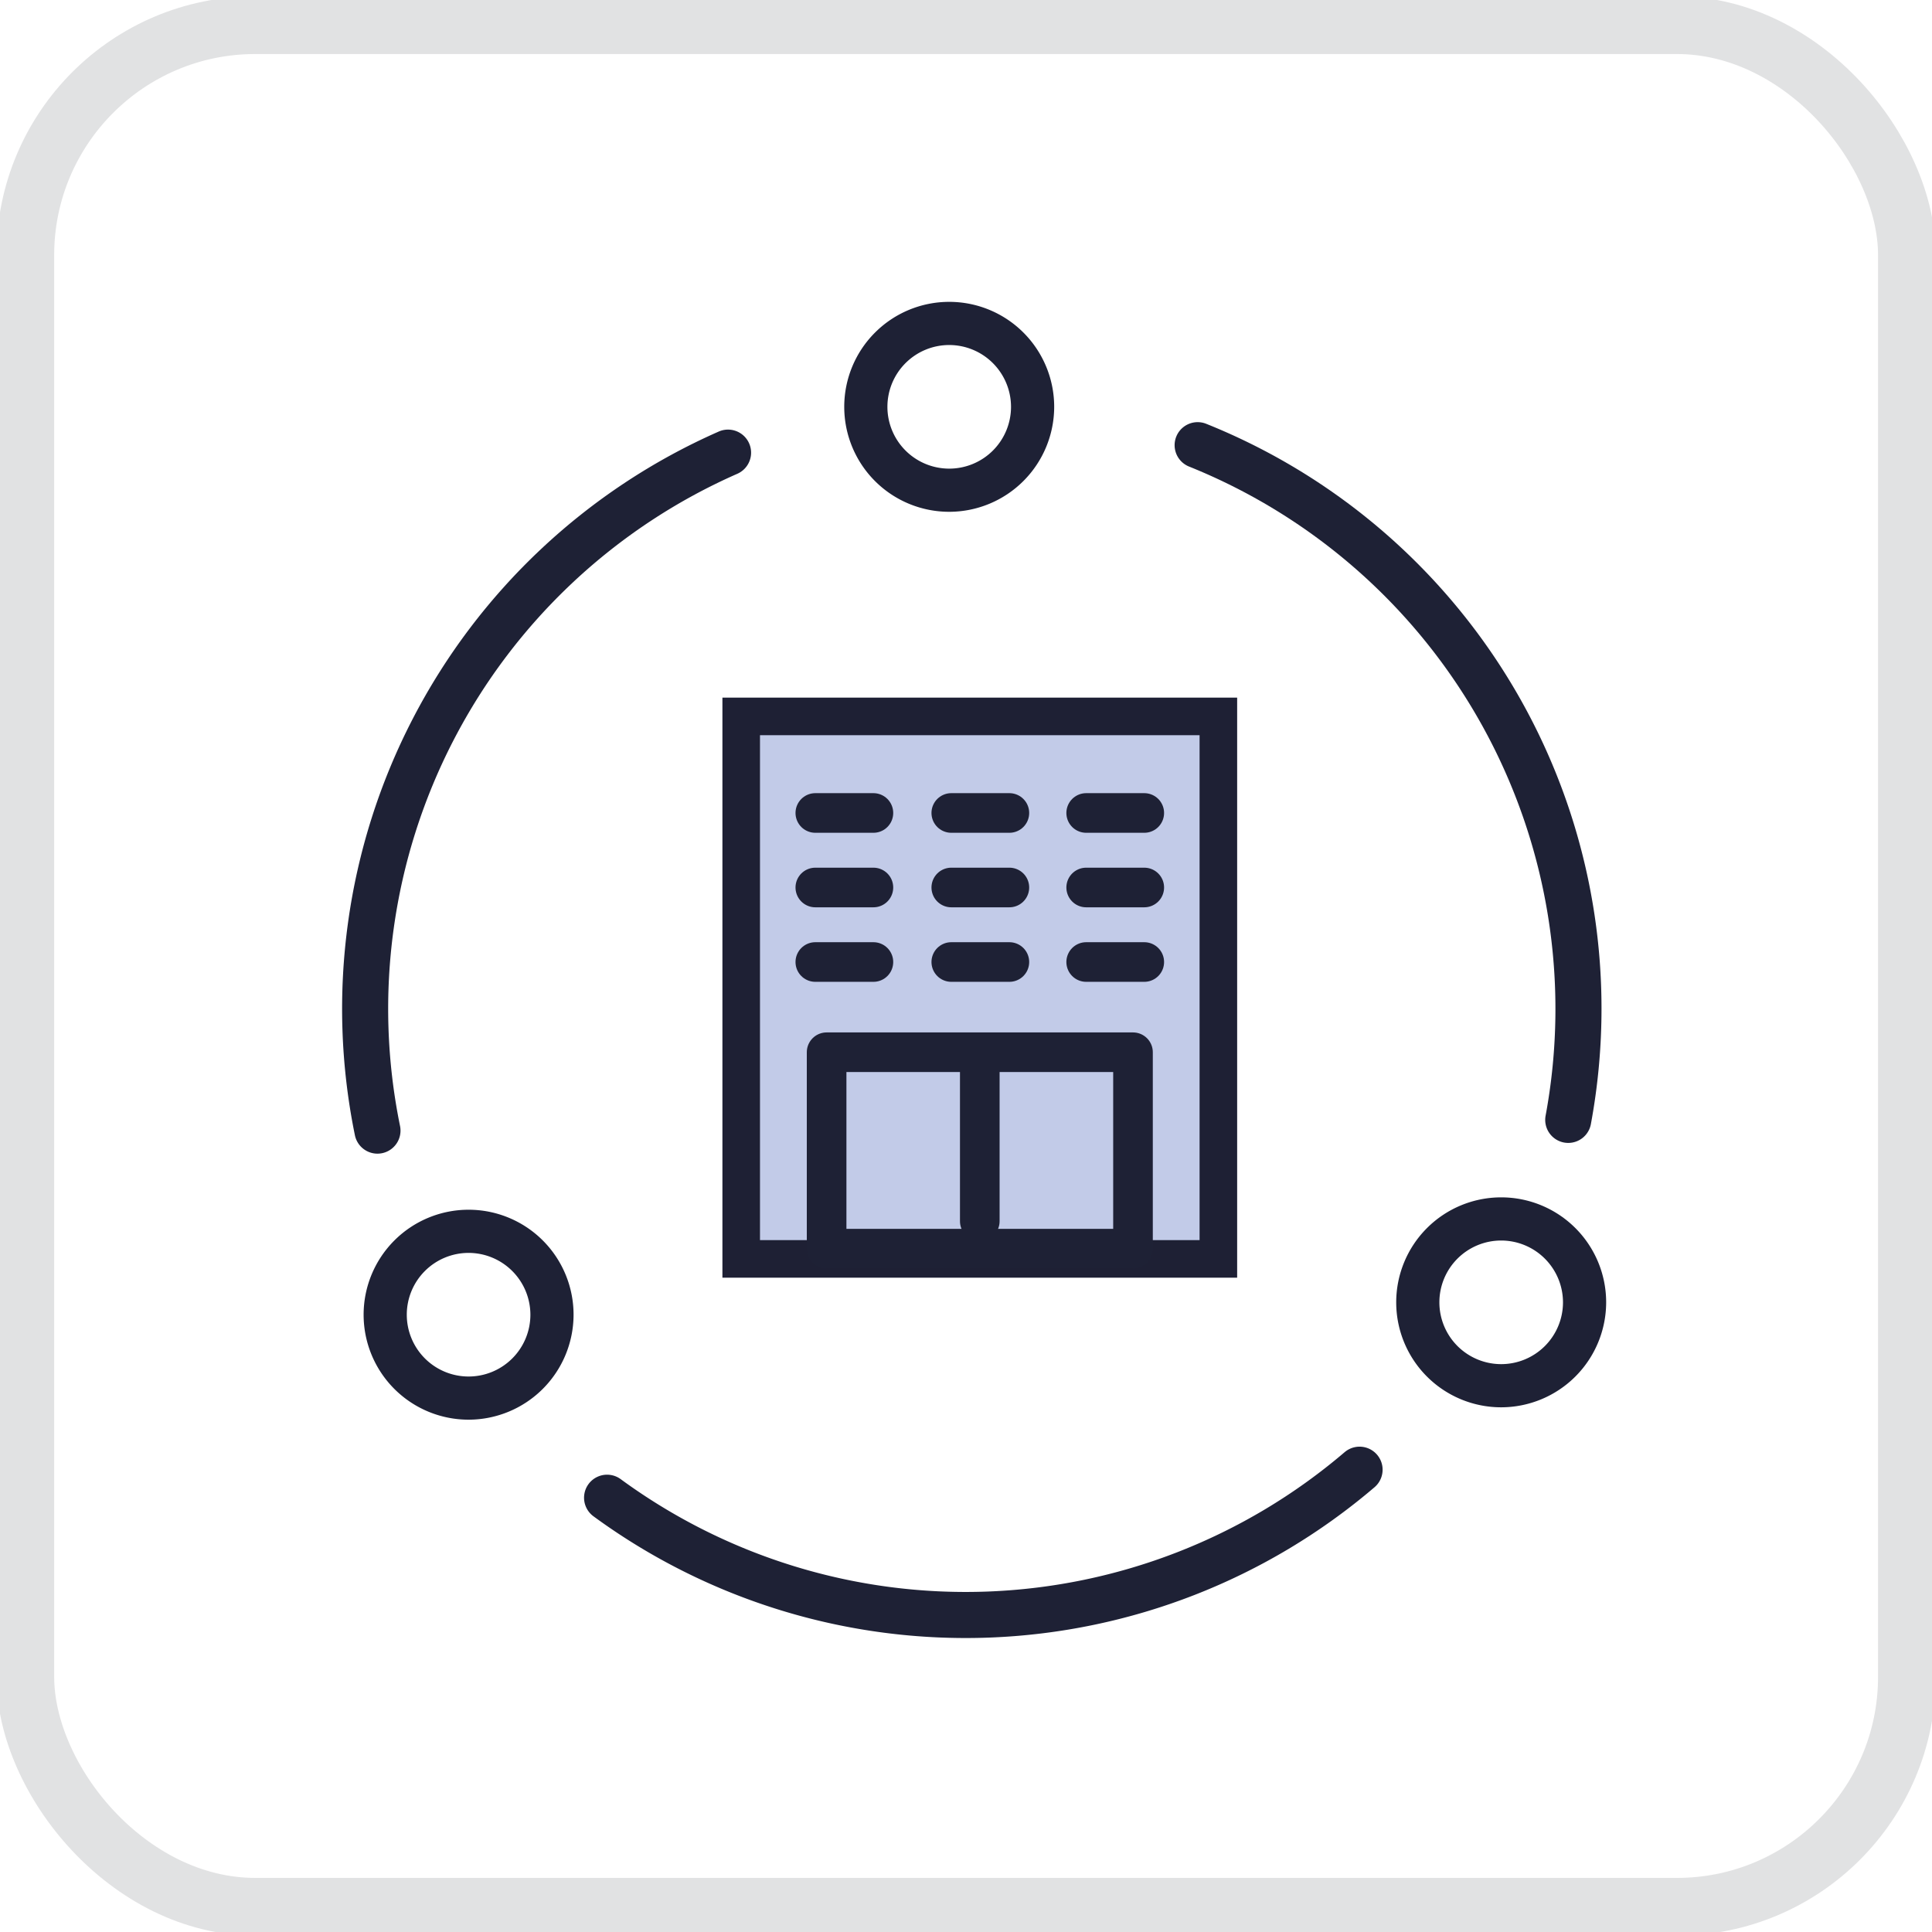 <svg xmlns="http://www.w3.org/2000/svg" xmlns:xlink="http://www.w3.org/1999/xlink" width="96" height="96" viewBox="0 0 96 96">
  <defs>
    <clipPath id="clip-path">
      <rect id="Rectangle_1058" data-name="Rectangle 1058" width="96" height="96" transform="translate(-0.34 -0.001)" fill="none" stroke="#9c9ea2" stroke-width="1"/>
    </clipPath>
    <clipPath id="clip-path-3">
      <rect id="Rectangle_1232" data-name="Rectangle 1232" width="62.809" height="66.393" transform="translate(0 0)" fill="none"/>
    </clipPath>
  </defs>
  <g id="Group_1427" data-name="Group 1427" transform="translate(-1479 -1577.001)">
    <g id="Group_1068" data-name="Group 1068" transform="translate(1479.34 1577.002)" clip-path="url(#clip-path)">
      <g id="Group_1067" data-name="Group 1067" transform="translate(0 0)" opacity="0.3">
        <g id="Group_1066" data-name="Group 1066">
          <g id="Group_1065" data-name="Group 1065" clip-path="url(#clip-path)">
            <rect id="Rectangle_1056" data-name="Rectangle 1056" width="93.495" height="93.495" rx="11.428" transform="translate(0.918 1.25)" fill="none" stroke="#9c9ea2" stroke-width="2.868"/>
          </g>
        </g>
      </g>
    </g>
    <g id="Group_1300" data-name="Group 1300" transform="translate(1496 1592)">
      <g id="Group_1299" data-name="Group 1299" clip-path="url(#clip-path-3)">
        <path id="Path_984" data-name="Path 984" d="M49.81,57.162A29.005,29.005,0,0,1,13.843,58.5a1.144,1.144,0,1,0-1.355,1.844A31.292,31.292,0,0,0,51.3,58.9a1.144,1.144,0,0,0-1.487-1.74" fill="#1e2135"/>
        <path id="Path_985" data-name="Path 985" d="M42.084,8.184A29.049,29.049,0,0,1,59.8,40.439a1.145,1.145,0,0,0,.916,1.334,1.166,1.166,0,0,0,.211.019,1.143,1.143,0,0,0,1.123-.935,31.479,31.479,0,0,0,.528-5.751A31.3,31.3,0,0,0,42.937,6.06a1.144,1.144,0,1,0-.853,2.124" fill="#1e2135"/>
        <path id="Path_986" data-name="Path 986" d="M1.755,42.326a1.164,1.164,0,0,0,.232-.024,1.145,1.145,0,0,0,.891-1.35A29.043,29.043,0,0,1,19.635,8.544a1.145,1.145,0,0,0-.92-2.1A31.342,31.342,0,0,0,.635,41.411a1.146,1.146,0,0,0,1.12.915" fill="#1e2135"/>
        <path id="Path_987" data-name="Path 987" d="M6.286,55.544A5.216,5.216,0,1,1,11.5,50.328a5.222,5.222,0,0,1-5.216,5.216m0-8.287a3.071,3.071,0,1,0,3.071,3.071,3.075,3.075,0,0,0-3.071-3.071" fill="#1e2135"/>
        <path id="Path_988" data-name="Path 988" d="M30.167,10.432a5.216,5.216,0,1,1,5.215-5.216,5.222,5.222,0,0,1-5.215,5.216m0-8.287a3.071,3.071,0,1,0,3.07,3.071,3.074,3.074,0,0,0-3.07-3.071" fill="#1e2135"/>
        <path id="Path_989" data-name="Path 989" d="M57.593,54.929a5.216,5.216,0,1,1,5.216-5.216,5.222,5.222,0,0,1-5.216,5.216m0-8.287a3.071,3.071,0,1,0,3.071,3.071,3.075,3.075,0,0,0-3.071-3.071" fill="#1e2135"/>
        <rect id="Rectangle_1229" data-name="Rectangle 1229" width="23.71" height="26.956" transform="translate(19.83 20.599)" fill="#c2cbe8"/>
        <rect id="Rectangle_1230" data-name="Rectangle 1230" width="23.71" height="26.956" transform="translate(19.83 20.599)" fill="none" stroke="#1e2034" stroke-width="1.867"/>
        <rect id="Rectangle_1231" data-name="Rectangle 1231" width="15.224" height="9.76" transform="translate(24.074 37.286)" fill="none" stroke="#1e2135" stroke-linecap="round" stroke-linejoin="round" stroke-width="1.969"/>
        <line id="Line_275" data-name="Line 275" x2="2.886" transform="translate(23.513 32.803)" fill="none" stroke="#1e2135" stroke-linecap="round" stroke-linejoin="round" stroke-width="1.969"/>
        <line id="Line_276" data-name="Line 276" x2="2.886" transform="translate(23.513 29.1)" fill="none" stroke="#1e2135" stroke-linecap="round" stroke-linejoin="round" stroke-width="1.969"/>
        <line id="Line_277" data-name="Line 277" x2="2.886" transform="translate(23.513 25.397)" fill="none" stroke="#1e2135" stroke-linecap="round" stroke-linejoin="round" stroke-width="1.969"/>
        <line id="Line_278" data-name="Line 278" x2="2.886" transform="translate(36.972 32.803)" fill="none" stroke="#1e2135" stroke-linecap="round" stroke-linejoin="round" stroke-width="1.969"/>
        <line id="Line_279" data-name="Line 279" x2="2.886" transform="translate(36.972 29.1)" fill="none" stroke="#1e2135" stroke-linecap="round" stroke-linejoin="round" stroke-width="1.969"/>
        <line id="Line_280" data-name="Line 280" x2="2.886" transform="translate(36.972 25.397)" fill="none" stroke="#1e2135" stroke-linecap="round" stroke-linejoin="round" stroke-width="1.969"/>
        <line id="Line_281" data-name="Line 281" x2="2.886" transform="translate(30.269 32.803)" fill="none" stroke="#1e2135" stroke-linecap="round" stroke-linejoin="round" stroke-width="1.969"/>
        <line id="Line_282" data-name="Line 282" x2="2.886" transform="translate(30.269 29.1)" fill="none" stroke="#1e2135" stroke-linecap="round" stroke-linejoin="round" stroke-width="1.969"/>
        <line id="Line_283" data-name="Line 283" x2="2.886" transform="translate(30.269 25.397)" fill="none" stroke="#1e2135" stroke-linecap="round" stroke-linejoin="round" stroke-width="1.969"/>
        <line id="Line_284" data-name="Line 284" y2="8.186" transform="translate(31.685 37.496)" fill="none" stroke="#1e2135" stroke-linecap="round" stroke-linejoin="round" stroke-width="1.969"/>
      </g>
    </g>
  </g>
</svg>
